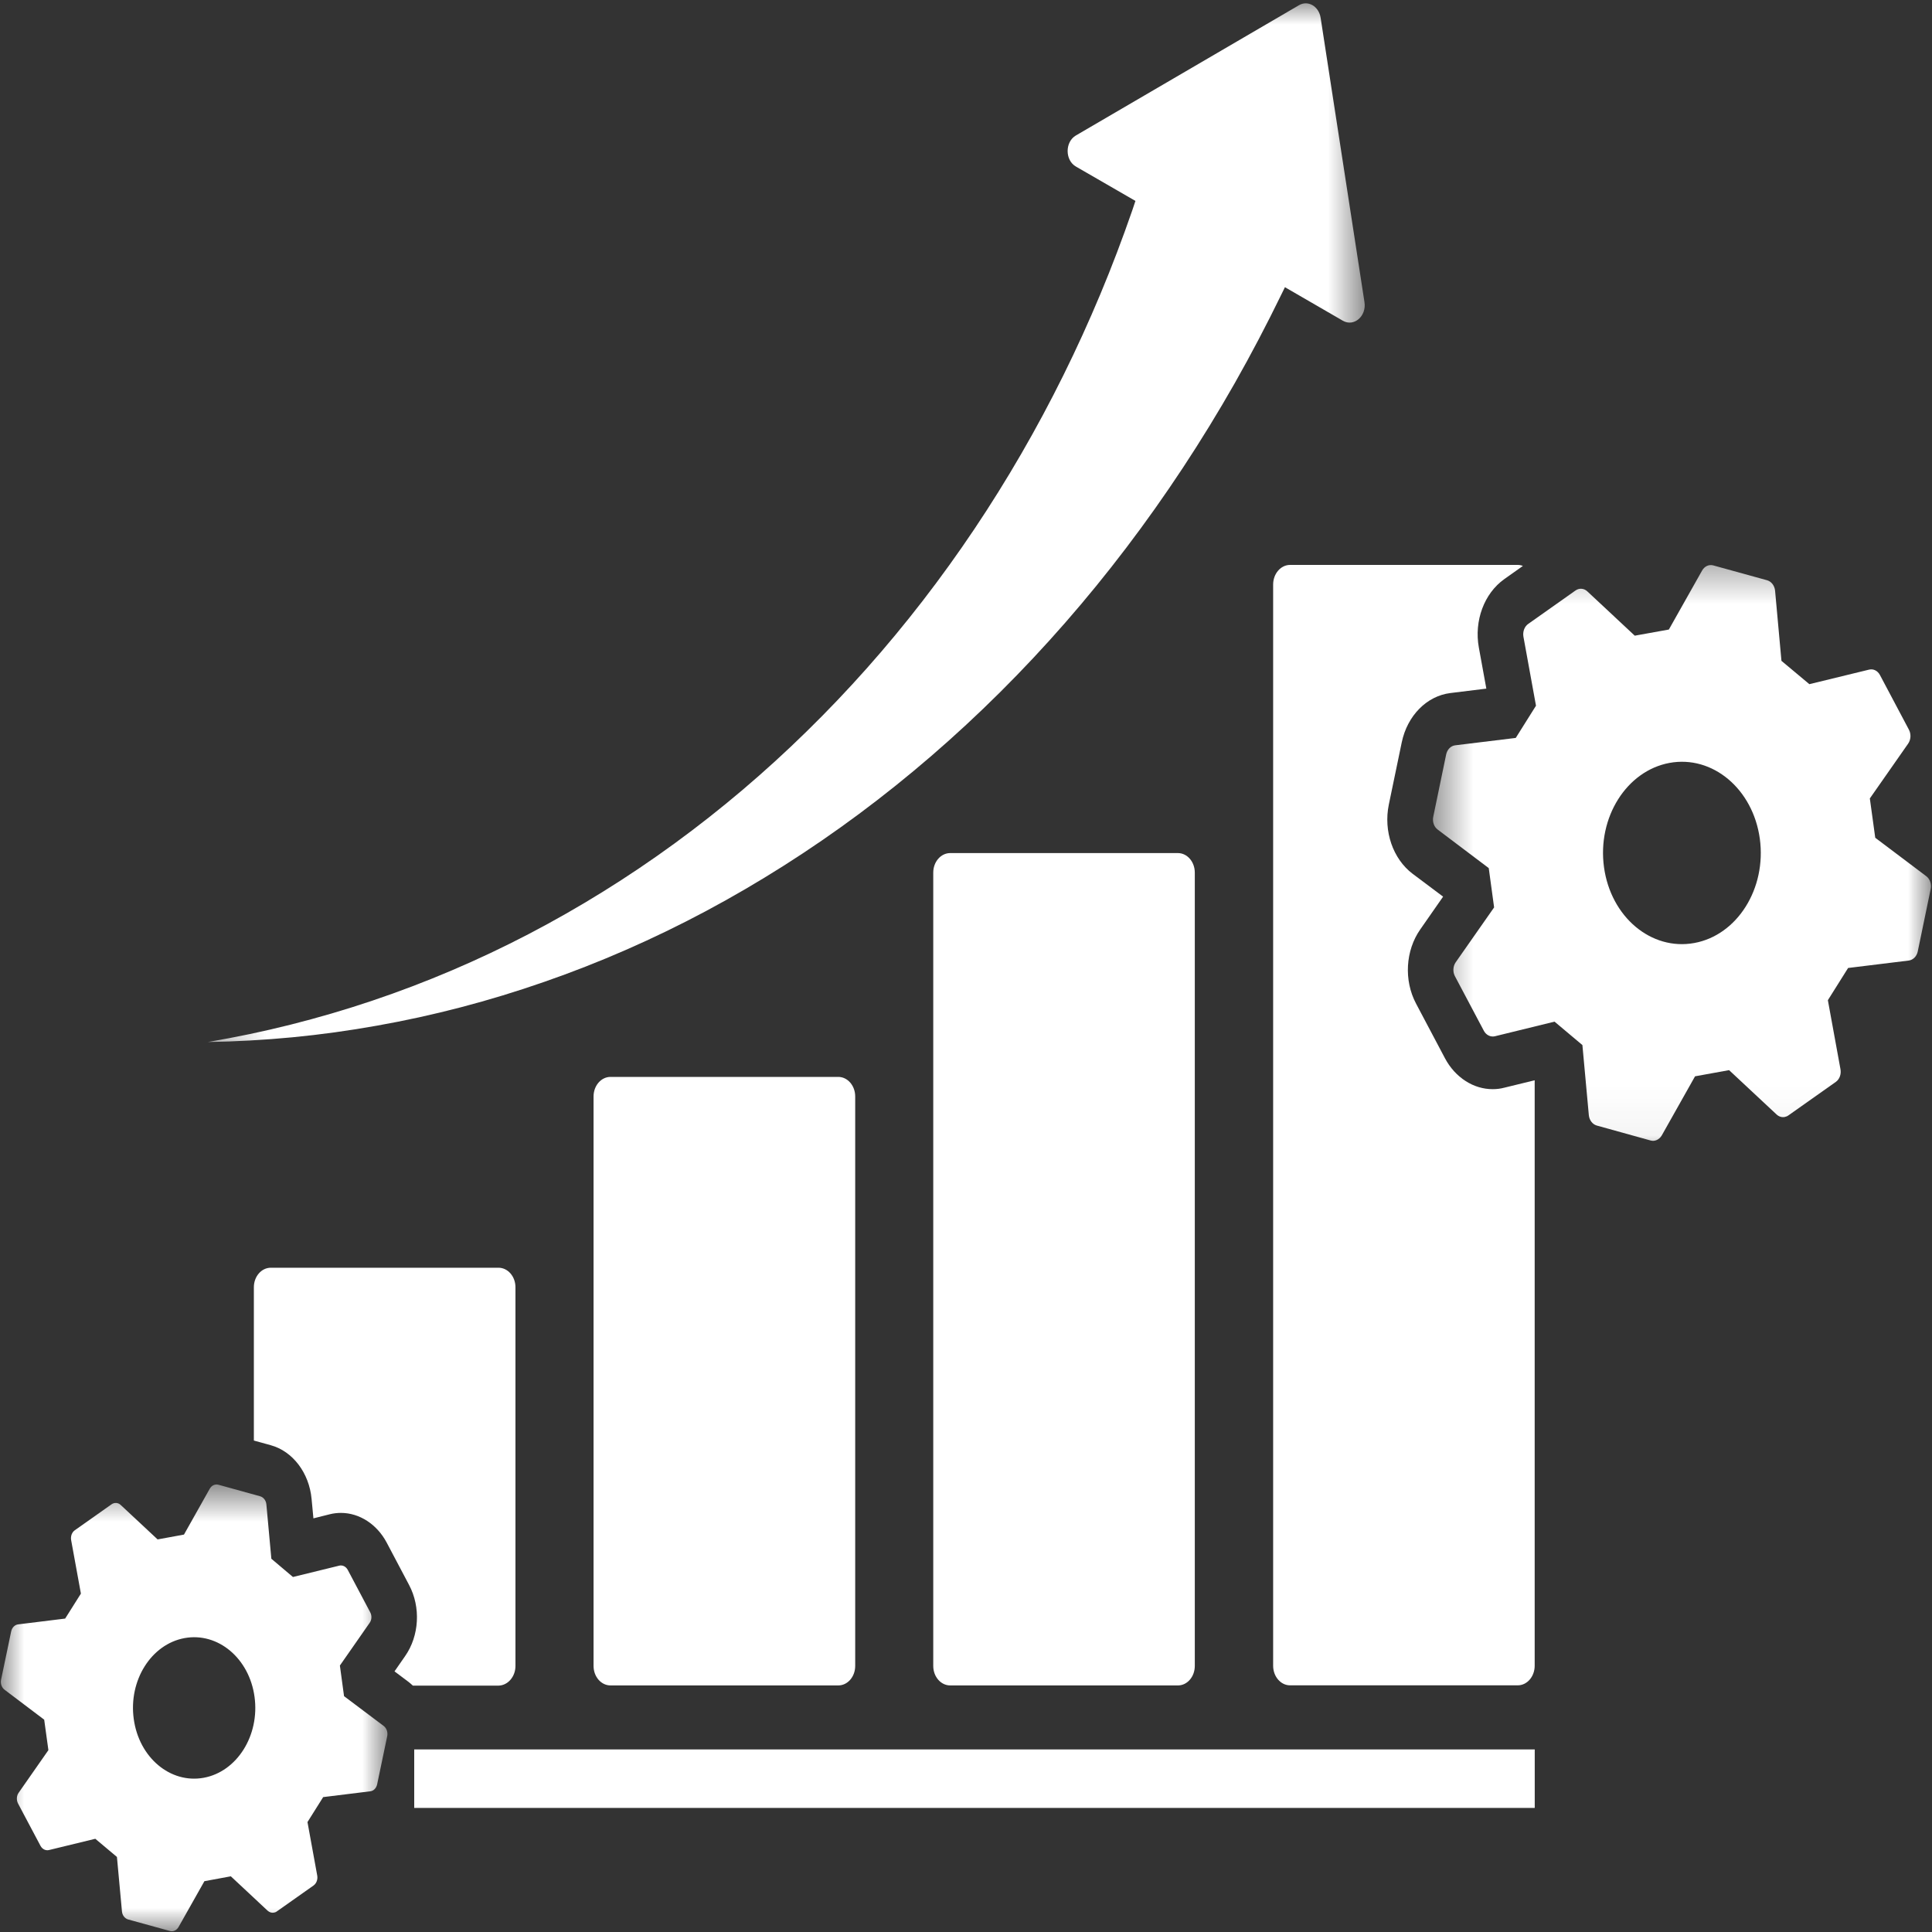 <svg xmlns="http://www.w3.org/2000/svg" width="40" height="40" viewBox="0 0 40 40" fill="none"><rect x="0" y="0" width="40" height="40" fill="#333333" stroke="none"/><mask id="mask0_16_517" style="mask-type:luminance" maskUnits="userSpaceOnUse" x="0" y="30" width="9" height="10"><path d="M0 30.691H8.023V40H0V30.691Z" fill="white"></path></mask><g mask="url(#mask0_16_517)"><path d="M7.945 35.735L7.123 35.117L7.037 34.483L7.652 33.601C7.697 33.539 7.702 33.451 7.665 33.381L7.2 32.503C7.163 32.434 7.092 32.398 7.024 32.415L6.065 32.65L5.618 32.272L5.515 31.146C5.507 31.065 5.455 30.999 5.387 30.979L4.523 30.74C4.453 30.721 4.382 30.753 4.343 30.822L3.809 31.772L3.263 31.872L2.499 31.159C2.446 31.108 2.368 31.103 2.308 31.146L1.548 31.683C1.488 31.725 1.459 31.806 1.473 31.887L1.675 32.994L1.349 33.511L0.375 33.631C0.305 33.639 0.247 33.699 0.231 33.778L0.022 34.778C0.006 34.857 0.035 34.94 0.093 34.983L0.915 35.604L1.002 36.235L0.386 37.117C0.342 37.179 0.337 37.267 0.373 37.339L0.839 38.217C0.876 38.285 0.946 38.32 1.015 38.303L1.973 38.07L2.421 38.446L2.525 39.573C2.531 39.653 2.583 39.719 2.651 39.74L3.518 39.979C3.586 39.999 3.657 39.965 3.696 39.898L4.232 38.948L4.779 38.847L5.541 39.559C5.578 39.593 5.625 39.608 5.672 39.599C5.693 39.595 5.714 39.588 5.731 39.574L6.492 39.037C6.552 38.993 6.582 38.913 6.568 38.832L6.366 37.724L6.691 37.207L7.665 37.087C7.736 37.08 7.793 37.019 7.809 36.94L8.018 35.94C8.032 35.861 8.003 35.78 7.945 35.735ZM4.217 36.807C3.526 36.933 2.878 36.388 2.769 35.589C2.659 34.789 3.132 34.041 3.821 33.915C4.513 33.789 5.162 34.334 5.27 35.132C5.379 35.929 4.908 36.681 4.217 36.807Z" fill="white"></path></g><mask id="mask1_16_517" style="mask-type:luminance" maskUnits="userSpaceOnUse" x="29" y="11" width="12" height="13"><path d="M29.561 11.437H40.001V23.951H29.561V11.437Z" fill="white"></path></mask><g mask="url(#mask1_16_517)"><path d="M39.883 18.142L38.825 17.345L38.713 16.531L39.507 15.395C39.564 15.312 39.57 15.198 39.523 15.109L38.923 13.977C38.876 13.887 38.786 13.842 38.697 13.864L37.461 14.165L36.883 13.682L36.751 12.229C36.741 12.125 36.674 12.039 36.587 12.014L35.471 11.706C35.383 11.682 35.291 11.723 35.241 11.811L34.552 13.034L33.846 13.161L32.864 12.244C32.795 12.178 32.694 12.171 32.617 12.227L31.638 12.919C31.562 12.973 31.523 13.079 31.541 13.182L31.801 14.611L31.382 15.278L30.127 15.431C30.036 15.442 29.962 15.519 29.941 15.621L29.674 16.91C29.653 17.012 29.689 17.119 29.765 17.175L30.823 17.973L30.934 18.787L30.138 19.924C30.082 20.005 30.075 20.12 30.122 20.21L30.722 21.342C30.769 21.43 30.86 21.475 30.949 21.455L32.185 21.152L32.762 21.637L32.895 23.088C32.905 23.192 32.971 23.278 33.059 23.303L34.175 23.613C34.262 23.637 34.354 23.594 34.405 23.508L35.094 22.284L35.799 22.156L36.781 23.073C36.83 23.119 36.891 23.137 36.95 23.126C36.977 23.12 37.003 23.111 37.029 23.092L38.008 22.4C38.085 22.346 38.124 22.241 38.105 22.137L37.844 20.708L38.263 20.041L39.519 19.887C39.609 19.875 39.684 19.8 39.705 19.699L39.972 18.409C39.994 18.305 39.957 18.198 39.883 18.142ZM35.078 19.524C34.186 19.687 33.35 18.984 33.209 17.954C33.068 16.925 33.676 15.959 34.566 15.795C35.458 15.632 36.293 16.335 36.435 17.363C36.576 18.394 35.969 19.362 35.078 19.524Z" fill="white"></path></g><path d="M12.64 22.296C12.446 22.296 12.289 22.477 12.289 22.701V34.491C12.289 34.715 12.446 34.895 12.64 34.895H17.355C17.549 34.895 17.706 34.715 17.706 34.491V22.701C17.706 22.477 17.549 22.296 17.355 22.296H12.64Z" fill="white"></path><path d="M19.673 17.662C19.479 17.662 19.322 17.843 19.322 18.066V34.491C19.322 34.715 19.479 34.895 19.673 34.895H24.388C24.58 34.895 24.737 34.715 24.737 34.491V18.066C24.737 17.843 24.58 17.662 24.388 17.662H19.673Z" fill="white"></path><mask id="mask2_16_517" style="mask-type:luminance" maskUnits="userSpaceOnUse" x="4" y="0" width="25" height="23"><path d="M4.295 0H28.317V22.028H4.295V0Z" fill="white"></path></mask><g mask="url(#mask2_16_517)"><path d="M7.805 21.235C8.97 21.029 10.128 20.726 11.267 20.329C12.406 19.934 13.527 19.444 14.616 18.863C15.707 18.28 16.766 17.609 17.786 16.851C19.821 15.338 21.693 13.482 23.319 11.34C24.131 10.271 24.883 9.131 25.566 7.93C25.907 7.328 26.229 6.713 26.535 6.085C26.559 6.038 26.58 5.993 26.603 5.946L27.802 6.64C28.033 6.773 28.295 6.546 28.25 6.255L27.342 0.368C27.305 0.129 27.08 -0.001 26.894 0.108L22.275 2.805C22.047 2.938 22.047 3.318 22.277 3.449L23.508 4.16C23.485 4.226 23.464 4.292 23.442 4.357C23.239 4.942 23.02 5.521 22.782 6.089C22.306 7.228 21.759 8.334 21.144 9.396C19.916 11.519 18.418 13.465 16.698 15.146C15.839 15.988 14.925 16.763 13.964 17.464C13.003 18.165 11.995 18.791 10.949 19.337C9.903 19.882 8.819 20.344 7.708 20.718C7.151 20.906 6.588 21.07 6.022 21.213C5.454 21.356 4.88 21.476 4.301 21.574C4.885 21.564 5.471 21.532 6.055 21.476C6.639 21.42 7.223 21.339 7.805 21.235Z" fill="white"></path></g><path d="M30.904 22.55C30.708 22.55 30.514 22.492 30.343 22.381C30.169 22.27 30.021 22.107 29.917 21.911L29.318 20.779C29.063 20.298 29.098 19.679 29.406 19.241L29.878 18.564L29.247 18.091C28.838 17.782 28.641 17.207 28.754 16.658L29.022 15.368C29.137 14.817 29.54 14.409 30.027 14.349L30.773 14.257L30.618 13.407C30.517 12.854 30.728 12.285 31.145 11.99L31.53 11.717C31.498 11.704 31.46 11.696 31.423 11.696H26.709C26.516 11.696 26.359 11.879 26.359 12.102V34.487C26.359 34.711 26.516 34.893 26.709 34.893H31.423C31.617 34.893 31.774 34.711 31.774 34.487V22.366L31.143 22.52C31.064 22.541 30.983 22.55 30.904 22.55Z" fill="white"></path><path d="M10.672 34.491V26.651C10.672 26.427 10.514 26.247 10.321 26.247H5.607C5.413 26.247 5.256 26.427 5.256 26.651V29.825L5.607 29.922C6.063 30.048 6.401 30.496 6.451 31.033L6.489 31.436L6.828 31.351C6.904 31.332 6.981 31.323 7.058 31.323C7.442 31.323 7.804 31.558 8.005 31.936L8.469 32.814C8.715 33.276 8.681 33.869 8.386 34.29L8.168 34.604L8.461 34.824C8.49 34.848 8.521 34.873 8.548 34.899H10.321C10.514 34.895 10.672 34.715 10.672 34.491Z" fill="white"></path><path d="M8.576 36.22H31.775V37.431H8.576V36.22Z" fill="white"></path></svg>